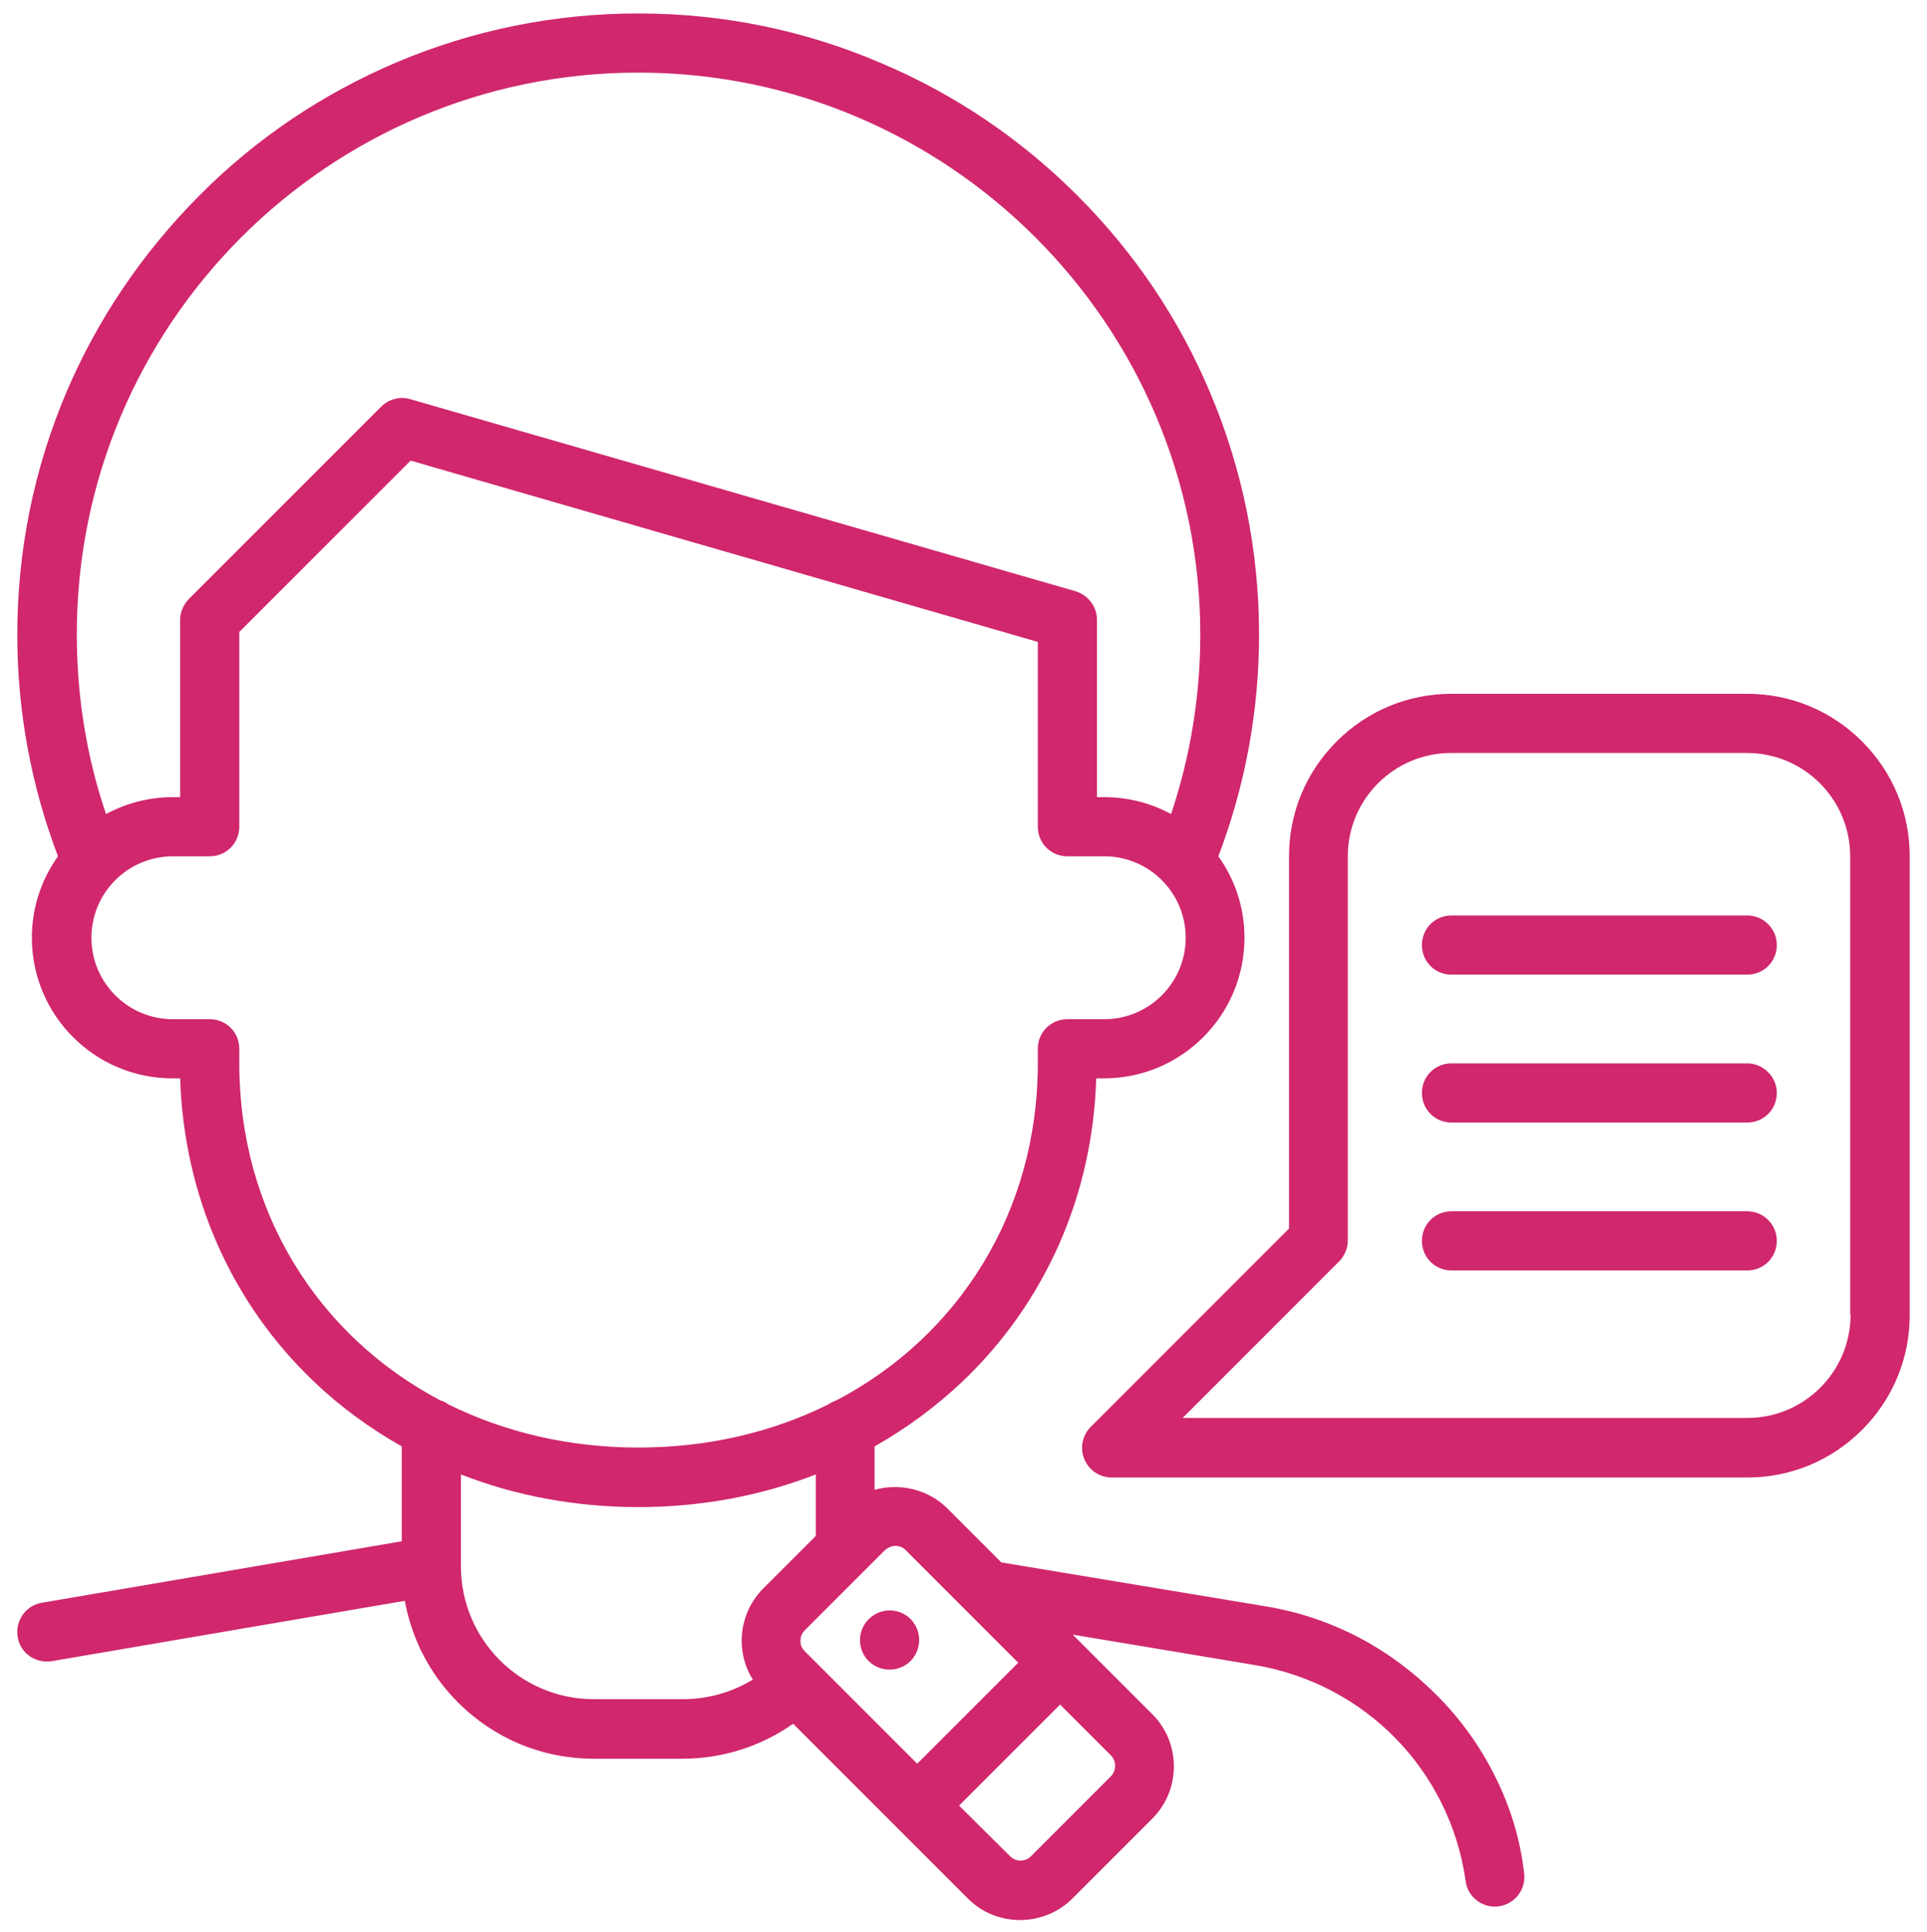 <?xml version="1.0" encoding="utf-8"?>
<!-- Generator: Adobe Illustrator 26.3.1, SVG Export Plug-In . SVG Version: 6.00 Build 0)  -->
<svg version="1.1" id="Layer_1" xmlns="http://www.w3.org/2000/svg" xmlns:xlink="http://www.w3.org/1999/xlink" x="0px" y="0px"
	 viewBox="0 0 501.7 502.9" style="enable-background:new 0 0 501.7 502.9;" xml:space="preserve">
<style type="text/css">
	.st0{fill:#D0276D;}
</style>
<g>
	<path class="st0" d="M389.3,462.5c-3.8-7.7-8.8-14.7-14.8-20.8s-12.9-11.3-20.4-15.3c-7.8-4.1-16.1-6.9-24.8-8.3l-68.6-11.4l-14-14
		c-5.1-5.1-12.5-6.7-19-4.9v-11.3c8.3-4.7,15.9-10.3,22.9-16.9c21.6-20.6,33.9-48.5,34.8-78.9h2c20.2,0,36.6-16.4,36.6-36.6
		c0-7.9-2.5-15.2-6.8-21.2c7-18.4,10.6-37.8,10.6-57.7c0-21.8-4.3-43-12.7-62.9C307,83,295.3,65.7,280.5,50.9
		c-14.8-14.8-32.1-26.5-51.4-34.6C209.2,7.8,188,3.5,166.2,3.5s-43,4.3-62.9,12.7C84,24.4,66.7,36,51.9,50.9S25.4,83,17.2,102.3
		c-8.4,19.9-12.7,41.1-12.7,62.9c0,19.9,3.6,39.3,10.6,57.7c-4.3,6-6.8,13.3-6.8,21.2c0,20.2,16.4,36.6,36.6,36.6h2
		c1,30.4,13.2,58.3,34.8,78.9c6.9,6.6,14.6,12.2,22.9,16.9v24.7l-93.7,16c-4.2,0.7-7,4.7-6.3,8.9c0.6,3.8,3.9,6.4,7.6,6.4
		c0.4,0,0.9,0,1.3-0.1l91.9-15.7c1.8,9.9,6.5,19.1,13.8,26.4c9.5,9.5,22,14.7,35.4,14.7h23.1c10.4,0,20.4-3.2,28.8-9.1l45.5,45.5
		c3.8,3.8,8.7,5.6,13.6,5.6c4.9,0,9.9-1.9,13.6-5.6l20.8-20.8h0c7.5-7.5,7.5-19.7,0-27.2l-20.7-20.7l47.3,7.9
		c28.8,4.8,50.9,27.4,55,56.3c0.5,3.8,3.8,6.6,7.6,6.6c0.4,0,0.7,0,1.1-0.1c4.2-0.6,7.1-4.5,6.5-8.7
		C395.8,478.7,393.2,470.3,389.3,462.5z M233.1,402.4c0.6,0,1.7,0.1,2.7,1.1l29.3,29.3l-26.3,26.3l-29.3-29.3c-1-1-1.1-2.1-1.1-2.7
		s0.1-1.7,1.1-2.7l15.9-15.9c0,0,0,0,0,0l4.9-4.9C231.4,402.6,232.5,402.4,233.1,402.4z M166.2,18.9c80.6,0,146.3,65.6,146.3,146.3
		c0,16.1-2.6,31.7-7.6,46.7c-5.2-2.8-11.1-4.4-17.4-4.4h-1.9v-46.2c0-3.4-2.3-6.4-5.6-7.4l-173.2-50c-2.7-0.8-5.6,0-7.6,2l-50,50
		c-1.4,1.4-2.3,3.4-2.3,5.4v46.2H45c-6.3,0-12.2,1.6-17.4,4.4c-5.1-15-7.6-30.7-7.6-46.7C19.9,84.5,85.5,18.9,166.2,18.9z
		 M62.3,276.8V273c0-4.3-3.4-7.7-7.7-7.7H45c-11.7,0-21.2-9.5-21.2-21.2c0-11.7,9.5-21.2,21.2-21.2h9.6c4.3,0,7.7-3.4,7.7-7.7v-50.7
		l44.6-44.6l163.3,47.2v48.1c0,4.3,3.4,7.7,7.7,7.7h9.6c11.7,0,21.2,9.5,21.2,21.2c0,11.7-9.5,21.2-21.2,21.2h-9.6
		c-4.3,0-7.7,3.4-7.7,7.7v3.8c0,38.7-20.6,71-52.4,87.7c-0.8,0.3-1.5,0.6-2.2,1.1c-14.5,7.2-31.3,11.2-49.4,11.2
		c-18.1,0-34.8-4-49.4-11.2c-0.7-0.5-1.4-0.9-2.2-1.1C82.9,347.8,62.3,315.5,62.3,276.8z M154.6,442.3c-19.1,0-34.6-15.5-34.6-34.6
		v-23.9c14.3,5.6,30,8.5,46.2,8.5s31.8-2.9,46.2-8.5v16l-13.7,13.7c-3.6,3.6-5.6,8.5-5.6,13.6c0,3.6,1,7.1,2.9,10.1
		c-5.4,3.3-11.7,5.1-18.2,5.1H154.6z M289.2,462.4l-20.8,20.8c-1.5,1.5-3.9,1.5-5.4,0L249.7,470l26.3-26.3l13.2,13.2
		C290.7,458.4,290.7,460.9,289.2,462.4z"/>
	<path class="st0" d="M223.9,426.9c0,4.3,3.4,7.7,7.7,7.7s7.7-3.4,7.7-7.7c0-4.3-3.4-7.7-7.7-7.7h0
		C227.4,419.2,223.9,422.7,223.9,426.9z"/>
	<path class="st0" d="M484.8,193c-8-8-18.6-12.4-29.9-12.4h-77c-11.3,0-21.9,4.4-29.9,12.4s-12.4,18.6-12.4,29.9v96.9l-51.6,51.6
		c-2.2,2.2-2.9,5.5-1.7,8.4c1.2,2.9,4,4.8,7.1,4.8h165.5c11.3,0,21.9-4.4,29.9-12.4c8-8,12.4-18.6,12.4-29.9V222.9
		C497.2,211.6,492.8,201,484.8,193z M481.8,342.2c0,14.9-12.1,26.9-26.9,26.9H307.9l40.7-40.7c1.4-1.4,2.3-3.4,2.3-5.4V222.9
		c0-14.9,12.1-26.9,26.9-26.9h77c14.9,0,26.9,12.1,26.9,26.9V342.2z"/>
	<path class="st0" d="M454.9,238.3h-77c-4.3,0-7.7,3.4-7.7,7.7s3.4,7.7,7.7,7.7h77c4.3,0,7.7-3.4,7.7-7.7S459.1,238.3,454.9,238.3z"
		/>
	<path class="st0" d="M454.9,276.8h-77c-4.3,0-7.7,3.4-7.7,7.7c0,4.3,3.4,7.7,7.7,7.7h77c4.3,0,7.7-3.4,7.7-7.7
		C462.6,280.3,459.1,276.8,454.9,276.8z"/>
	<path class="st0" d="M454.9,315.3h-77c-4.3,0-7.7,3.4-7.7,7.7s3.4,7.7,7.7,7.7h77c4.3,0,7.7-3.4,7.7-7.7S459.1,315.3,454.9,315.3z"
		/>
</g>
</svg>
